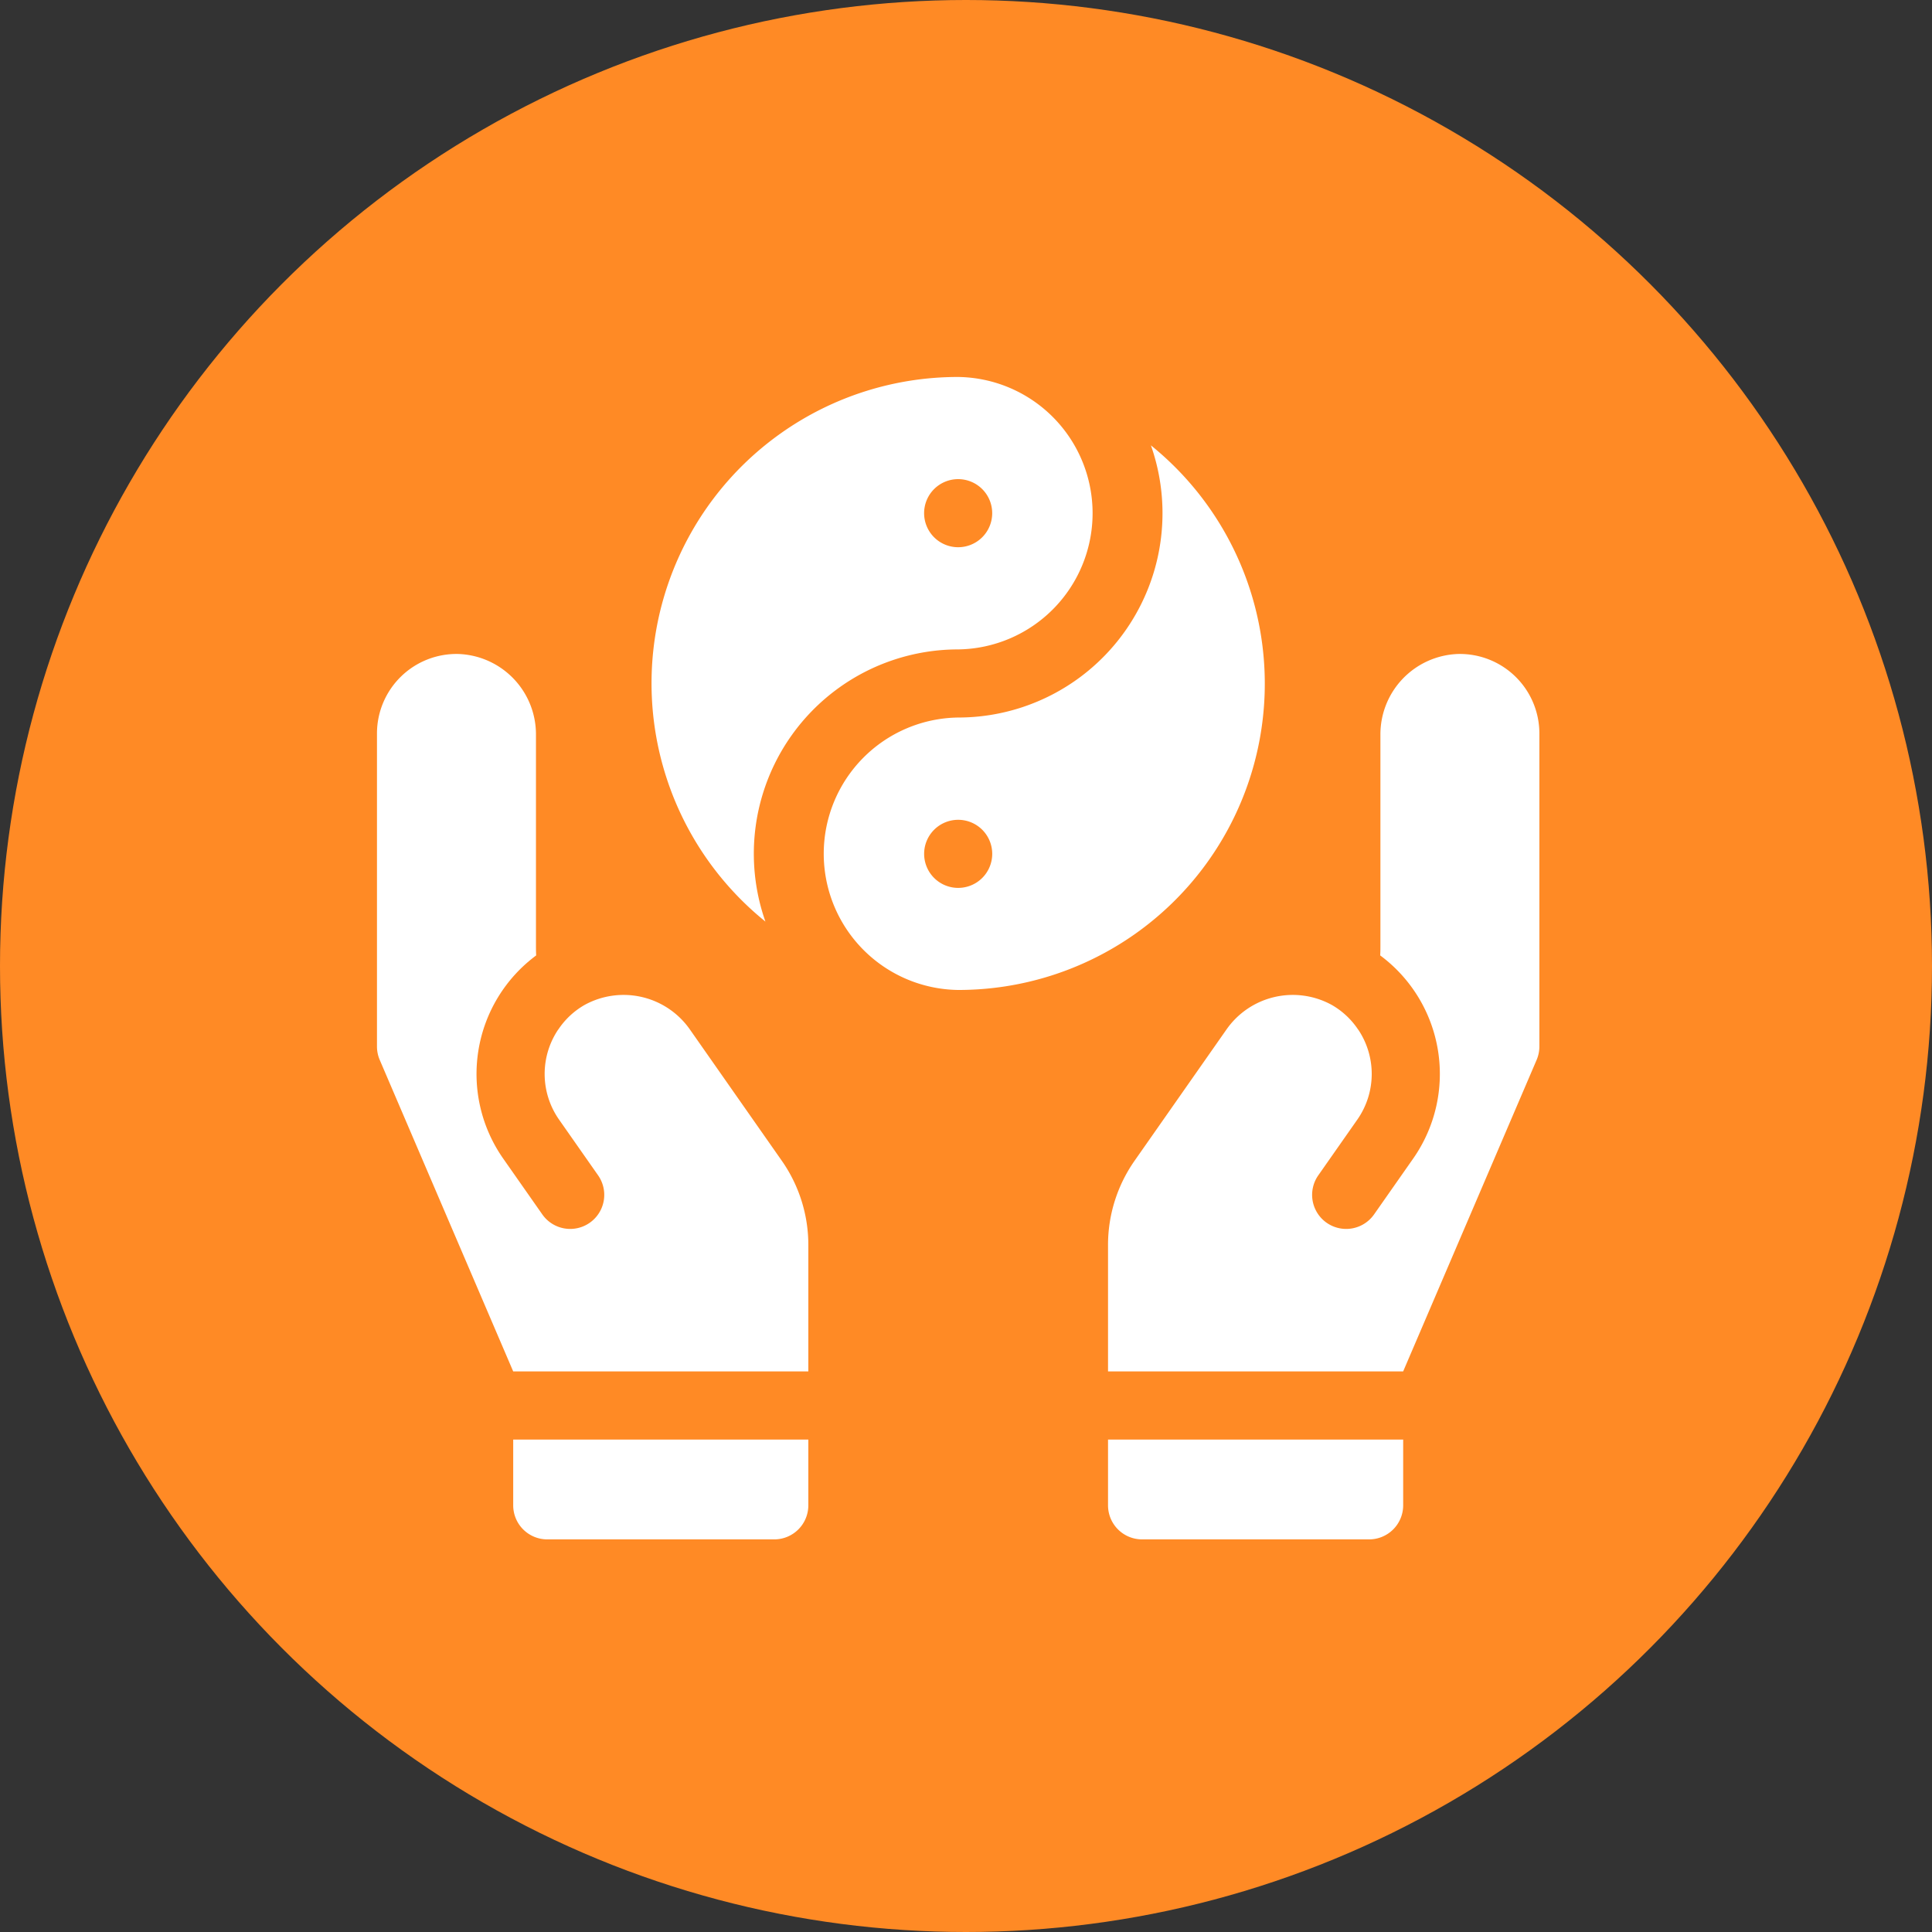 <svg xmlns="http://www.w3.org/2000/svg" xmlns:xlink="http://www.w3.org/1999/xlink" width="82" height="82" viewBox="0 0 82 82"><rect x="0" y="0" width="82" height="82" fill="#333333" stroke="none"/><defs><clipPath id="b"><rect width="82" height="82"/></clipPath></defs><g id="a" clip-path="url(#b)"><circle cx="41" cy="41" r="41" fill="#ff8a25"/><g transform="translate(16 16)"><g transform="translate(11.659)"><path d="M134.008,11.563a5.782,5.782,0,0,0,0-11.563,13,13,0,0,0-8.18,23.115,8.672,8.672,0,0,1,8.18-11.552Zm0-7.227a1.445,1.445,0,1,1-1.445,1.445A1.445,1.445,0,0,1,134.008,4.336Z" transform="translate(-121)" fill="#fff"/><path d="M209.962,30.117a8.672,8.672,0,0,1-8.18,11.552,5.782,5.782,0,0,0,0,11.563,13,13,0,0,0,8.18-23.115ZM201.782,48.9a1.445,1.445,0,1,1,1.445-1.445A1.445,1.445,0,0,1,201.782,48.9Z" transform="translate(-188.773 -27.215)" fill="#fff"/></g><g transform="translate(0 11.756)"><g transform="translate(31.028)"><path d="M334.527,468.026v2.792a1.445,1.445,0,0,1-1.445,1.445h-9.636A1.445,1.445,0,0,1,322,470.818v-2.792Z" transform="translate(-322 -434.683)" fill="#fff"/><path d="M323.133,143.5l3.89-5.556a3.434,3.434,0,0,1,4.48-1.045,3.327,3.327,0,0,1,1.117,1.05l0-.005a3.377,3.377,0,0,1-.036,3.814l-1.66,2.37a1.445,1.445,0,1,0,2.368,1.658l1.66-2.37a6.264,6.264,0,0,0-1.4-8.622c.006-.113.009-.226.009-.339v-9.022A3.414,3.414,0,0,1,336.854,122a3.376,3.376,0,0,1,3.454,3.372V138.66a1.446,1.446,0,0,1-.117.569l-5.665,13.222H322v-5.357A6.232,6.232,0,0,1,323.133,143.5Z" transform="translate(-322 -121.999)" fill="#fff"/></g><path d="M60,468.026v2.792a1.445,1.445,0,0,0,1.445,1.445h9.636a1.445,1.445,0,0,0,1.445-1.445v-2.792Z" transform="translate(-54.218 -434.683)" fill="#fff"/><path d="M17.176,143.5l-3.89-5.556a3.434,3.434,0,0,0-4.48-1.045,3.327,3.327,0,0,0-1.117,1.05l0-.005a3.377,3.377,0,0,0,.036,3.814l1.66,2.37a1.445,1.445,0,1,1-2.368,1.658l-1.66-2.37a6.264,6.264,0,0,1,1.4-8.622c-.006-.113-.009-.226-.009-.339v-9.022A3.414,3.414,0,0,0,3.454,122,3.376,3.376,0,0,0,0,125.372V138.66a1.445,1.445,0,0,0,.117.569l5.665,13.222H18.308v-5.357A6.232,6.232,0,0,0,17.176,143.5Z" transform="translate(0 -121.999)" fill="#fff"/></g></g></g></svg>